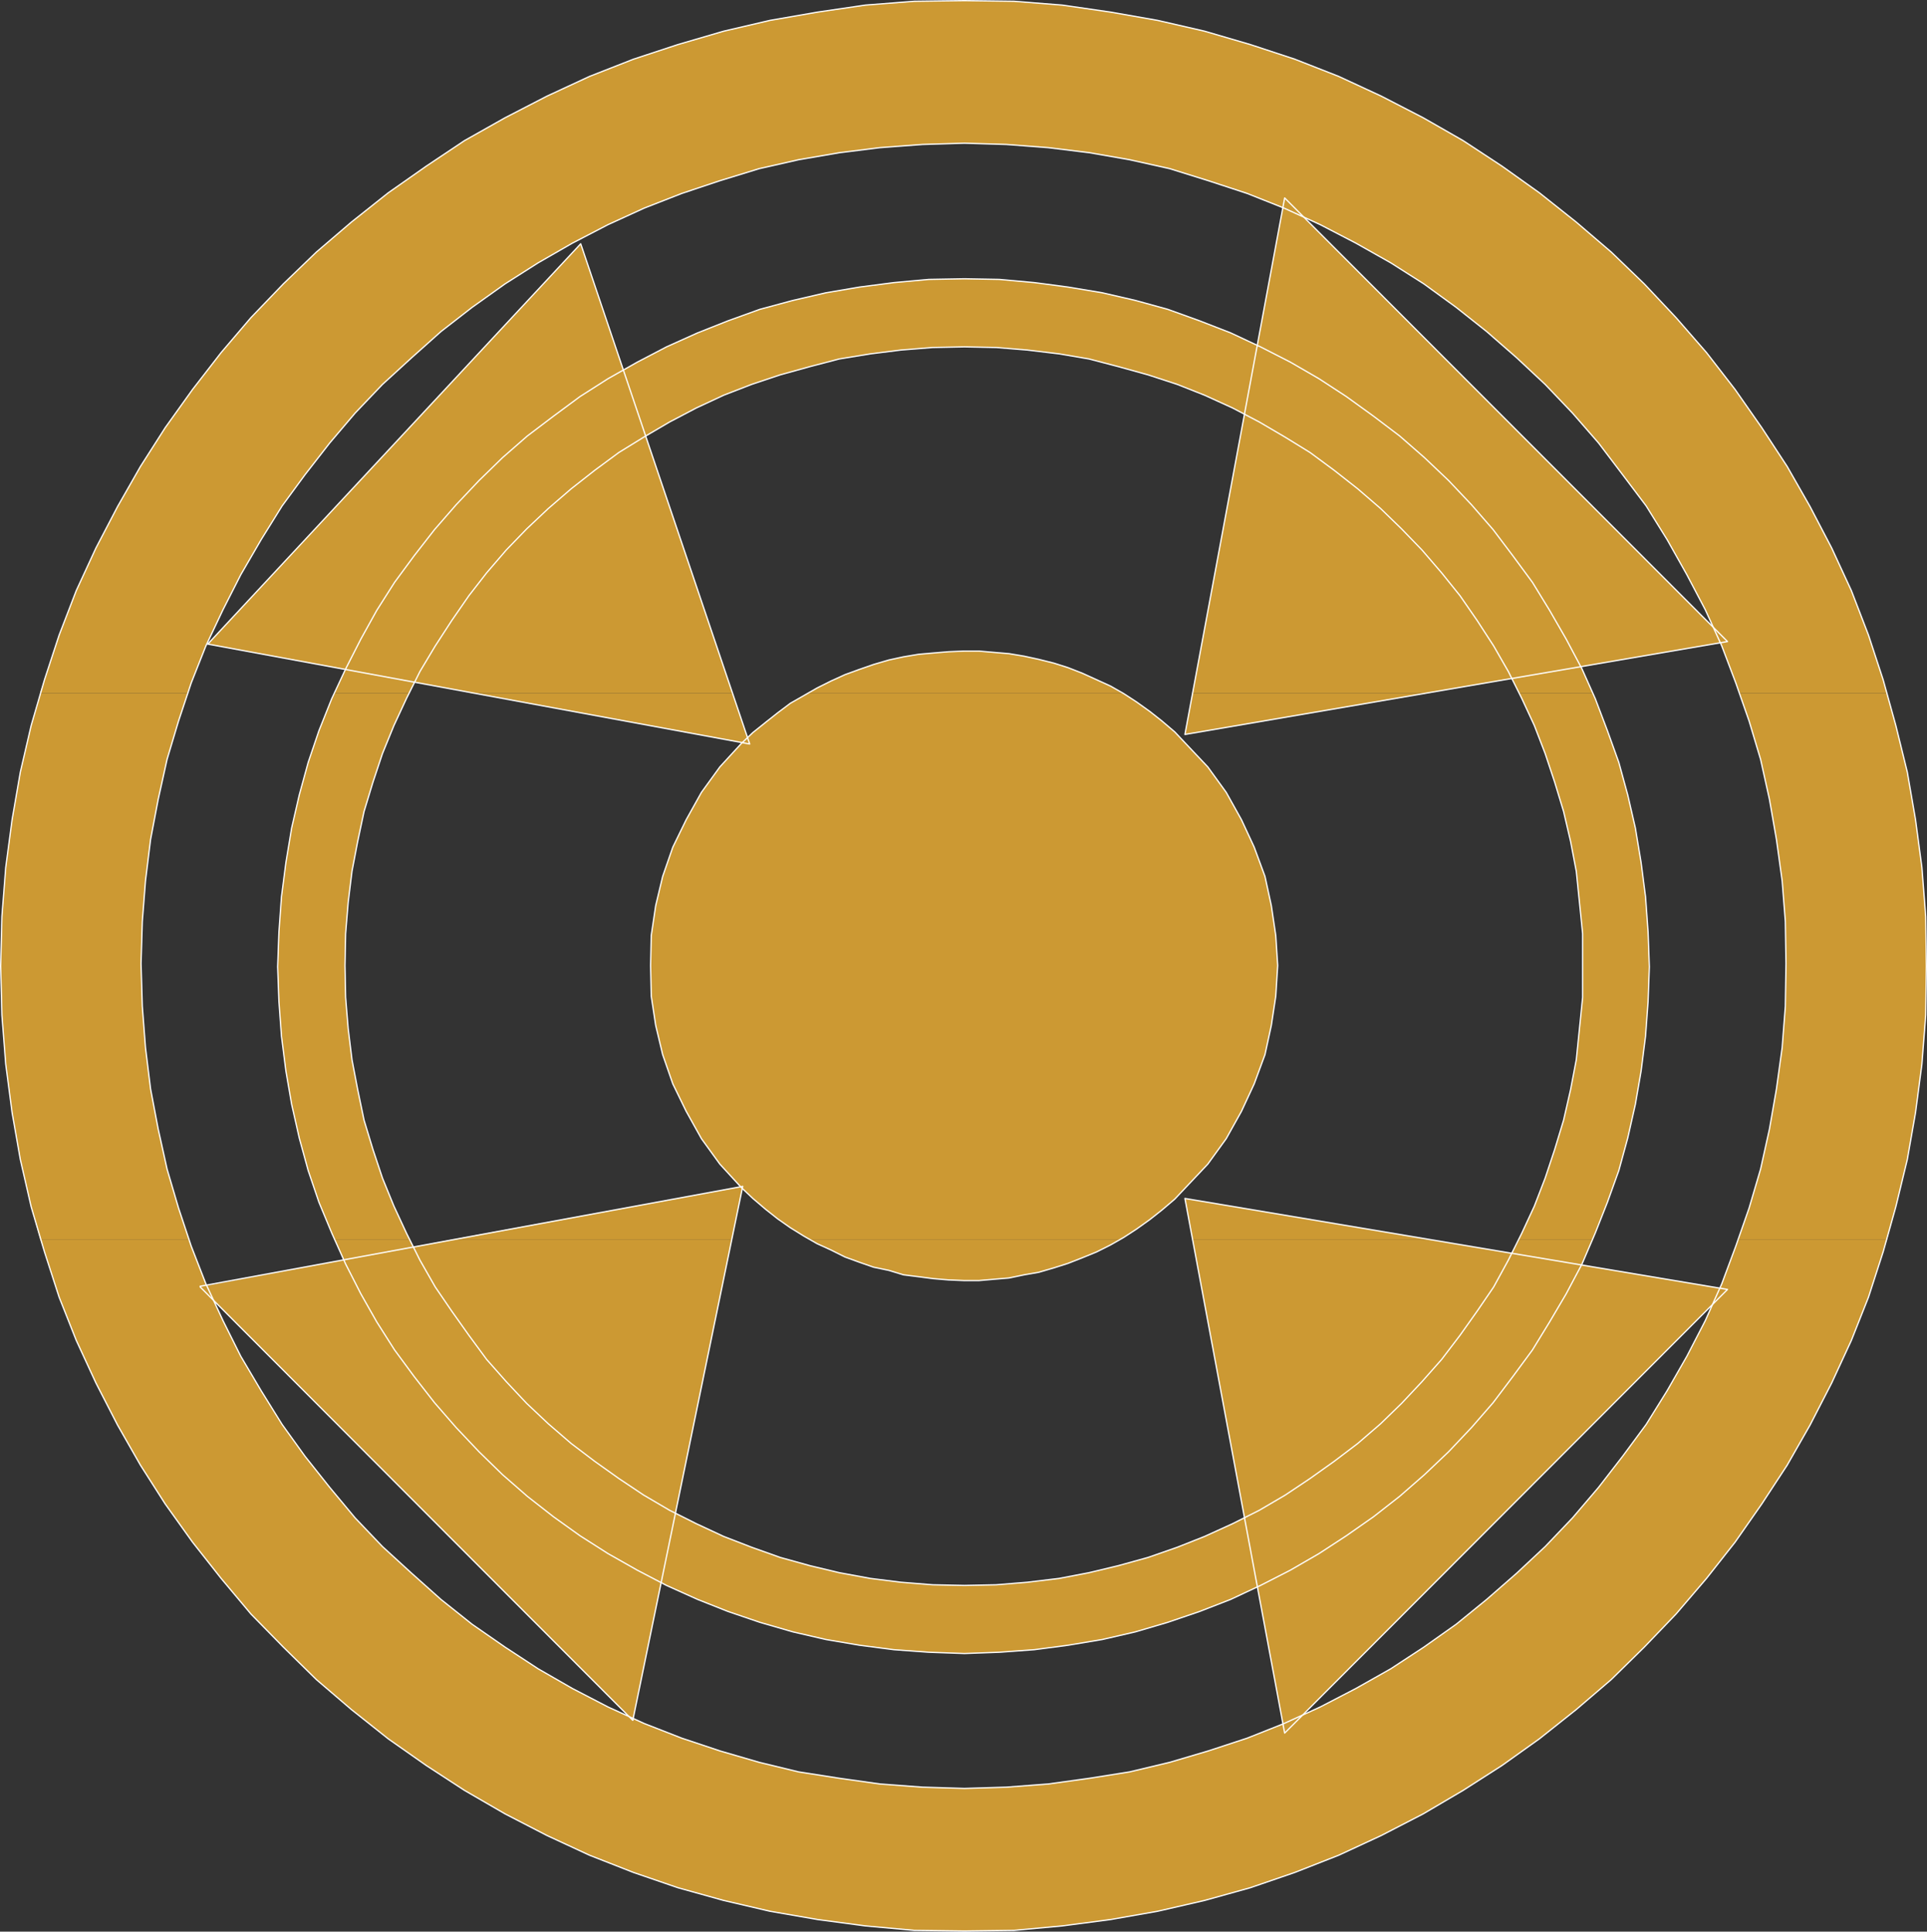 <?xml version="1.0" encoding="UTF-8" standalone="no"?>
<svg
   version="1.0"
   width="129.553mm"
   height="129.892mm"
   id="svg28"
   sodipodi:docname="Cross 012.wmf"
   xmlns:inkscape="http://www.inkscape.org/namespaces/inkscape"
   xmlns:sodipodi="http://sodipodi.sourceforge.net/DTD/sodipodi-0.dtd"
   xmlns="http://www.w3.org/2000/svg"
   xmlns:svg="http://www.w3.org/2000/svg">
  <rect width="100%" height="100%" fill="#333333" stroke="none"/>
  <sodipodi:namedview
     id="namedview28"
     pagecolor="#ffffff"
     bordercolor="#000000"
     borderopacity="0.25"
     inkscape:showpageshadow="2"
     inkscape:pageopacity="0.0"
     inkscape:pagecheckerboard="0"
     inkscape:deskcolor="#d1d1d1"
     inkscape:document-units="mm" />
  <defs
     id="defs1">
    <pattern
       id="WMFhbasepattern"
       patternUnits="userSpaceOnUse"
       width="6"
       height="6"
       x="0"
       y="0" />
  </defs>
  <path
     style="fill:#cc9933;fill-opacity:1;fill-rule:evenodd;stroke:none"
     d="m 10.171,175.991 1.13,-3.235 3.713,-11.323 4.359,-11.323 5.005,-10.838 5.489,-10.514 5.812,-10.191 6.296,-9.867 6.942,-9.705 7.265,-9.382 7.588,-8.897 8.233,-8.573 8.395,-8.088 8.879,-7.603 9.364,-7.441 9.686,-6.794 9.686,-6.47 10.332,-5.823 10.655,-5.5 10.816,-5.014 11.139,-4.367 11.301,-3.72 11.624,-3.397 11.785,-2.75 12.108,-2.103 12.108,-1.779 12.431,-0.971 12.754,-0.162 12.592,0.162 12.269,0.971 12.269,1.779 11.947,2.103 11.947,2.75 11.624,3.397 11.301,3.72 11.139,4.367 10.816,5.014 10.655,5.5 10.171,5.823 9.848,6.47 9.525,6.794 9.364,7.441 8.879,7.603 8.395,8.088 8.072,8.573 7.749,8.897 7.265,9.382 6.78,9.705 6.458,9.867 5.812,10.191 5.489,10.514 5.005,10.838 4.359,11.323 3.713,11.323 0.969,3.397 h -37.454 l -0.969,-2.588 -3.552,-9.382 -4.197,-9.22 -4.682,-8.897 -5.005,-8.897 -5.328,-8.573 -5.973,-7.926 -6.135,-8.088 -6.619,-7.603 -6.942,-7.279 -7.265,-6.794 -7.588,-6.632 -7.749,-6.147 -8.233,-5.985 -8.395,-5.338 -8.879,-5.014 -9.041,-4.691 -9.202,-4.206 -9.364,-3.72 -9.848,-3.235 -9.848,-3.073 -10.171,-2.265 -10.171,-1.779 -10.494,-1.294 -10.655,-0.809 -10.655,-0.324 -10.655,0.324 -10.816,0.809 -10.332,1.294 -10.332,1.779 -10.009,2.265 -10.009,3.073 -9.686,3.235 -9.525,3.72 -9.202,4.206 -9.041,4.691 -8.718,5.014 -8.395,5.338 -8.395,5.985 -7.911,6.147 -7.426,6.632 -7.426,6.794 -6.942,7.279 -6.458,7.603 -6.296,8.088 -5.812,7.926 -5.328,8.573 -5.166,8.897 -4.52,8.897 -4.359,9.22 -3.713,9.382 -0.807,2.588 H 10.332 v 0 z"
     id="path1" />
  <path
     style="fill:#cc9933;fill-opacity:1;fill-rule:evenodd;stroke:none"
     d="m 85.079,175.991 2.744,-5.985 3.875,-7.603 4.036,-7.279 4.52,-7.117 5.005,-6.794 5.166,-6.632 5.489,-6.309 5.812,-6.147 5.973,-5.823 6.296,-5.5 6.619,-5.014 6.78,-5.014 7.103,-4.529 7.426,-4.206 7.426,-3.882 7.911,-3.559 7.749,-3.073 8.072,-2.912 8.395,-2.265 8.395,-1.941 8.556,-1.456 8.718,-1.132 8.879,-0.809 9.041,-0.162 8.879,0.162 8.879,0.809 8.556,1.132 8.718,1.456 8.395,1.941 8.233,2.265 8.072,2.912 7.911,3.073 7.588,3.559 7.588,3.882 7.265,4.206 6.942,4.529 6.942,5.014 6.619,5.014 6.296,5.5 6.135,5.823 5.812,6.147 5.489,6.309 5.005,6.632 5.005,6.794 4.359,7.117 4.197,7.279 4.036,7.603 2.744,6.147 h -18.727 l -2.744,-5.5 -3.713,-6.47 -4.197,-6.47 -4.359,-6.309 -4.682,-5.823 -5.005,-5.823 -5.166,-5.338 -5.328,-5.176 -5.812,-5.014 -5.973,-4.691 -6.135,-4.529 -6.296,-3.882 -6.619,-3.882 -6.78,-3.559 -7.103,-3.235 -6.942,-2.75 -7.426,-2.426 -7.588,-2.103 -7.426,-1.941 -7.588,-1.294 -8.072,-0.971 -7.911,-0.647 -8.072,-0.162 -8.072,0.162 -8.072,0.647 -7.749,0.971 -7.911,1.294 -7.426,1.941 -7.588,2.103 -7.265,2.426 -7.103,2.75 -6.942,3.235 -6.78,3.559 -6.619,3.882 -6.296,3.882 -6.135,4.529 -5.973,4.691 -5.812,5.014 -5.489,5.176 -5.166,5.338 -5.005,5.823 -4.52,5.823 -4.359,6.309 -4.197,6.47 -3.875,6.47 -2.744,5.5 H 85.079 v 0 z"
     id="path2" />
  <path
     style="fill:#cc9933;fill-opacity:1;fill-rule:evenodd;stroke:none"
     d="M 119.789,175.991 52.791,163.697 147.556,61.952 186.141,176.152 h -66.352 v 0 z"
     id="path3" />
  <path
     style="fill:#cc9933;fill-opacity:1;fill-rule:evenodd;stroke:none"
     d="m 205.352,175.991 2.26,-1.132 3.552,-1.779 3.552,-1.618 3.552,-1.294 3.713,-1.294 3.875,-1.132 3.713,-0.809 3.875,-0.647 3.713,-0.324 3.875,-0.324 3.875,-0.162 h 3.875 l 3.713,0.324 3.875,0.324 3.875,0.647 3.713,0.809 3.875,0.971 3.552,1.132 3.713,1.456 3.552,1.618 3.552,1.618 2.906,1.779 h -79.751 v 0 z"
     id="path4" />
  <path
     style="fill:#cc9933;fill-opacity:1;fill-rule:evenodd;stroke:none"
     d="M 303.023,175.991 326.432,50.306 438.956,163.05 362.756,176.152 h -59.733 v 0 z"
     id="path5" />
  <path
     style="fill:#cc9933;fill-opacity:1;fill-rule:evenodd;stroke:none"
     d="M 10.171,314.939 7.911,306.69 5.166,294.72 3.067,282.75 1.453,270.456 0.484,258.001 0.161,245.546 l 0.323,-12.617 0.969,-12.455 1.614,-12.132 2.099,-12.132 2.744,-11.808 2.422,-8.25 h 37.454 l -2.422,7.117 -2.906,9.705 -2.26,10.191 -1.937,10.191 -1.292,10.514 -0.807,10.352 -0.323,10.676 0.323,10.838 0.807,10.514 1.292,10.514 1.937,10.191 2.26,10.191 2.906,9.867 2.744,8.088 H 10.332 v 0 z"
     id="path6" />
  <path
     style="fill:#cc9933;fill-opacity:1;fill-rule:evenodd;stroke:none"
     d="m 84.918,314.939 -0.646,-1.618 -3.229,-7.764 -2.744,-8.088 -2.26,-8.25 -1.937,-8.573 -1.453,-8.411 -1.13,-8.897 -0.646,-8.735 -0.323,-8.897 0.323,-8.897 0.646,-8.897 1.13,-8.735 1.453,-8.735 1.937,-8.411 2.26,-8.25 2.744,-8.088 3.229,-8.088 0.807,-1.456 h 18.889 l -0.646,1.294 -3.229,6.956 -2.906,7.117 -2.422,7.279 -2.26,7.441 -1.614,7.603 -1.453,7.603 -0.969,7.926 -0.646,7.926 -0.161,8.088 0.161,8.088 0.646,7.926 0.969,7.926 1.453,7.603 1.614,7.764 2.26,7.441 2.422,7.279 2.906,7.117 3.229,6.956 0.807,1.618 H 84.918 v 0 z"
     id="path7" />
  <path
     style="fill:#cc9933;fill-opacity:1;fill-rule:evenodd;stroke:none"
     d="m 115.268,314.939 73.455,-13.426 -2.744,13.588 h -70.711 v 0 z"
     id="path8" />
  <path
     style="fill:#cc9933;fill-opacity:1;fill-rule:evenodd;stroke:none"
     d="m 205.675,314.939 -1.453,-0.809 -3.39,-2.103 -3.229,-2.265 -3.067,-2.426 -3.229,-2.75 -2.906,-2.75 -5.489,-5.985 -4.682,-6.47 -3.875,-6.956 -3.39,-6.956 -2.583,-7.441 -1.776,-7.441 -1.13,-7.441 -0.161,-7.764 0.161,-7.603 1.13,-7.603 1.776,-7.441 2.583,-7.441 3.39,-6.956 3.875,-6.956 4.682,-6.47 5.489,-5.985 2.906,-2.75 3.229,-2.588 3.067,-2.426 3.229,-2.426 3.39,-1.941 1.13,-0.647 h 79.751 l 0.484,0.162 3.229,2.103 3.39,2.426 3.067,2.426 3.229,2.75 2.744,2.912 5.65,5.985 4.682,6.47 3.875,6.956 3.229,6.956 2.744,7.441 1.614,7.441 1.13,7.603 0.484,7.603 -0.484,7.764 -1.13,7.441 -1.614,7.441 -2.744,7.441 -3.229,6.956 -3.875,6.956 -4.682,6.47 -5.65,5.985 -2.744,2.912 -3.229,2.75 -3.067,2.426 -3.39,2.426 -3.229,2.103 -0.969,0.647 h -78.944 v 0 z"
     id="path9" />
  <path
     style="fill:#cc9933;fill-opacity:1;fill-rule:evenodd;stroke:none"
     d="m 303.023,314.939 -1.937,-10.352 62.316,10.514 h -60.379 v 0 z"
     id="path10" />
  <path
     style="fill:#cc9933;fill-opacity:1;fill-rule:evenodd;stroke:none"
     d="m 385.842,314.939 0.807,-1.456 3.229,-6.956 2.744,-7.117 2.422,-7.279 2.26,-7.441 1.776,-7.764 1.453,-7.603 0.807,-7.926 0.807,-7.926 v -8.088 -8.088 l -0.807,-7.926 -0.807,-7.926 -1.453,-7.603 -1.776,-7.603 -2.26,-7.441 -2.422,-7.279 -2.744,-7.117 -3.229,-6.956 -0.646,-1.294 h 18.727 l 0.646,1.456 3.067,8.088 2.906,8.088 2.26,8.25 1.937,8.411 1.453,8.735 1.13,8.735 0.646,8.897 0.323,8.897 -0.323,8.897 -0.646,8.735 -1.13,8.897 -1.453,8.411 -1.937,8.573 -2.26,8.25 -2.906,8.088 -3.067,7.764 -0.646,1.779 h -18.727 v 0 z"
     id="path11" />
  <path
     style="fill:#cc9933;fill-opacity:1;fill-rule:evenodd;stroke:none"
     d="m 441.7,314.939 2.744,-7.926 2.906,-9.867 2.26,-10.191 1.776,-10.191 1.453,-10.514 0.807,-10.514 0.161,-10.838 -0.161,-10.676 -0.807,-10.352 -1.453,-10.514 -1.776,-10.191 -2.26,-10.191 -2.906,-9.705 -2.422,-7.117 h 37.454 l 2.26,8.25 2.906,11.808 2.099,12.132 1.614,12.132 0.969,12.455 0.161,12.617 -0.161,12.455 -0.969,12.455 -1.614,12.293 -2.099,11.97 -2.906,11.97 -2.26,8.411 h -37.777 v 0 z"
     id="path12" />
  <path
     style="fill:#cc9933;fill-opacity:1;fill-rule:evenodd;stroke:none"
     d="m 119.789,175.991 70.711,13.102 -4.359,-12.941 h -66.352 v 0 z"
     id="path13" />
  <path
     style="fill:#cc9933;fill-opacity:1;fill-rule:evenodd;stroke:none"
     d="m 303.023,175.991 -1.937,10.676 61.67,-10.514 h -59.733 v 0 z"
     id="path14" />
  <path
     style="fill:#cc9933;fill-opacity:1;fill-rule:evenodd;stroke:none"
     d="m 10.171,314.939 1.13,3.235 3.713,11.485 4.359,10.999 5.005,10.838 5.489,10.676 5.812,10.191 6.296,9.867 6.942,9.705 7.265,9.22 7.588,9.058 8.233,8.411 8.395,8.25 8.879,7.603 9.364,7.441 9.686,6.794 9.686,6.309 10.332,5.985 10.655,5.5 10.816,5.014 11.139,4.367 11.301,3.882 11.624,3.235 11.785,2.75 12.108,2.103 12.108,1.618 12.431,1.132 12.754,0.162 12.592,-0.162 12.269,-1.132 12.269,-1.618 11.947,-2.103 11.947,-2.75 11.624,-3.235 11.301,-3.882 11.139,-4.367 10.816,-5.014 10.655,-5.5 10.171,-5.985 9.848,-6.309 9.525,-6.794 9.364,-7.441 8.879,-7.603 8.395,-8.25 8.072,-8.411 7.749,-9.058 7.265,-9.22 6.78,-9.705 6.458,-9.867 5.812,-10.191 5.489,-10.676 5.005,-10.838 4.359,-10.999 3.713,-11.485 0.969,-3.073 h -37.777 l -0.646,1.618 -3.552,9.544 -4.197,9.382 -4.682,9.058 -5.005,8.735 -5.328,8.573 -5.973,8.088 -6.135,7.926 -6.619,7.764 -6.942,7.279 -7.265,6.794 -7.588,6.632 -7.749,6.309 -8.233,5.823 -8.395,5.5 -8.879,5.014 -9.041,4.691 -9.202,4.206 -9.364,3.72 -9.848,3.235 -9.848,2.912 -10.171,2.426 -10.171,1.618 -10.494,1.456 -10.655,0.809 -10.655,0.324 -10.655,-0.324 -10.816,-0.809 -10.332,-1.456 -10.332,-1.618 -10.009,-2.426 -10.009,-2.912 -9.686,-3.235 -9.525,-3.72 -9.202,-4.206 -9.041,-4.691 -8.718,-5.014 -8.395,-5.5 -8.395,-5.823 -7.911,-6.309 -7.426,-6.632 -7.426,-6.794 -6.942,-7.279 -6.458,-7.764 -6.296,-7.926 -5.812,-8.088 -5.328,-8.573 -5.166,-8.735 -4.52,-9.058 -4.359,-9.382 -3.713,-9.544 -0.484,-1.618 H 10.332 v 0 z"
     id="path15" />
  <path
     style="fill:#cc9933;fill-opacity:1;fill-rule:evenodd;stroke:none"
     d="m 84.918,314.939 2.906,6.309 3.875,7.603 4.036,7.117 4.52,7.117 5.005,6.794 5.166,6.632 5.489,6.309 5.812,6.147 5.973,5.823 6.296,5.5 6.619,5.176 6.78,4.853 7.103,4.529 7.426,4.206 7.426,3.882 7.911,3.559 7.749,3.073 8.072,2.75 8.395,2.426 8.395,1.941 8.556,1.456 8.718,1.132 8.879,0.647 9.041,0.324 8.879,-0.324 8.879,-0.647 8.556,-1.132 8.718,-1.456 8.395,-1.941 8.233,-2.426 8.072,-2.75 7.911,-3.073 7.588,-3.559 7.588,-3.882 7.265,-4.206 6.942,-4.529 6.942,-4.853 6.619,-5.176 6.296,-5.5 6.135,-5.823 5.812,-6.147 5.489,-6.309 5.005,-6.632 5.005,-6.794 4.359,-7.117 4.197,-7.117 4.036,-7.603 2.744,-6.147 h -18.727 l -2.744,5.176 -3.713,6.794 -4.197,6.147 -4.359,6.147 -4.682,6.147 -5.005,5.661 -5.166,5.5 -5.328,5.176 -5.812,5.014 -5.973,4.529 -6.135,4.367 -6.296,4.206 -6.619,3.882 -6.78,3.397 -7.103,3.235 -6.942,2.75 -7.426,2.588 -7.588,2.103 -7.426,1.779 -7.588,1.456 -8.072,0.971 -7.911,0.647 -8.072,0.162 -8.072,-0.162 -8.072,-0.647 -7.749,-0.971 -7.911,-1.456 -7.426,-1.779 -7.588,-2.103 -7.265,-2.588 -7.103,-2.75 -6.942,-3.235 -6.78,-3.397 -6.619,-3.882 -6.296,-4.206 -6.135,-4.367 -5.973,-4.529 -5.812,-5.014 -5.489,-5.176 -5.166,-5.5 -5.005,-5.661 -4.52,-6.147 -4.359,-6.147 -4.197,-6.147 -3.875,-6.794 -2.583,-5.176 H 84.918 v 0 z"
     id="path16" />
  <path
     style="fill:#cc9933;fill-opacity:1;fill-rule:evenodd;stroke:none"
     d="M 115.268,314.939 50.854,327.071 160.794,437.227 185.979,315.101 h -70.711 v 0 z"
     id="path17" />
  <path
     style="fill:#cc9933;fill-opacity:1;fill-rule:evenodd;stroke:none"
     d="m 205.675,314.939 1.937,1.132 3.552,1.618 3.552,1.779 3.552,1.294 3.713,1.294 3.875,0.809 3.713,1.132 3.875,0.485 3.713,0.485 3.875,0.324 3.875,0.162 h 3.875 l 3.713,-0.324 3.875,-0.324 3.875,-0.809 3.713,-0.647 3.875,-1.132 3.552,-1.132 3.713,-1.456 3.552,-1.456 3.552,-1.779 2.422,-1.294 h -78.944 v 0 z"
     id="path18" />
  <path
     style="fill:#cc9933;fill-opacity:1;fill-rule:evenodd;stroke:none"
     d="m 303.023,314.939 23.409,125.523 112.524,-112.744 -75.554,-12.617 h -60.379 v 0 z"
     id="path19" />
  <path
     style="fill:none;stroke:#ffffff;stroke-width:0.323px;stroke-linecap:round;stroke-linejoin:round;stroke-miterlimit:4;stroke-dasharray:none;stroke-opacity:1"
     d="M 326.432,440.462 301.086,304.587 438.956,327.718 326.432,440.462"
     id="path20" />
  <path
     style="fill:none;stroke:#ffffff;stroke-width:0.323px;stroke-linecap:round;stroke-linejoin:round;stroke-miterlimit:4;stroke-dasharray:none;stroke-opacity:1"
     d="M 438.956,163.05 301.086,186.667 326.432,50.306 438.956,163.05"
     id="path21" />
  <path
     style="fill:none;stroke:#ffffff;stroke-width:0.323px;stroke-linecap:round;stroke-linejoin:round;stroke-miterlimit:4;stroke-dasharray:none;stroke-opacity:1"
     d="M 147.556,61.952 190.499,189.093 52.791,163.697 147.556,61.952"
     id="path22" />
  <path
     style="fill:none;stroke:#ffffff;stroke-width:0.323px;stroke-linecap:round;stroke-linejoin:round;stroke-miterlimit:4;stroke-dasharray:none;stroke-opacity:1"
     d="M 50.854,326.909 188.724,301.514 160.794,437.227 50.854,327.071"
     id="path23" />
  <path
     style="fill:none;stroke:#ffffff;stroke-width:0.323px;stroke-linecap:round;stroke-linejoin:round;stroke-miterlimit:4;stroke-dasharray:none;stroke-opacity:1"
     d="m 188.401,188.931 -5.489,5.985 -4.682,6.47 -3.875,6.956 -3.39,6.956 -2.583,7.441 -1.776,7.441 -1.13,7.603 -0.161,7.603 0.161,7.764 1.13,7.441 1.776,7.441 2.583,7.441 3.39,6.956 3.875,6.956 4.682,6.47 5.489,5.985 2.906,2.75 3.229,2.75 3.067,2.426 3.229,2.265 3.39,2.103 3.39,1.941 3.552,1.618 3.552,1.779 3.552,1.294 3.713,1.294 3.875,0.809 3.713,1.132 3.875,0.485 3.713,0.485 3.875,0.324 3.875,0.162 h 3.875 l 3.713,-0.324 3.875,-0.324 3.875,-0.809 3.713,-0.647 3.875,-1.132 3.552,-1.132 3.713,-1.456 3.552,-1.456 3.552,-1.779 3.39,-1.941 3.229,-2.103 3.39,-2.426 3.067,-2.426 3.229,-2.75 2.744,-2.912 5.65,-5.985 4.682,-6.47 3.875,-6.956 3.229,-6.956 2.744,-7.441 1.614,-7.441 1.13,-7.441 0.484,-7.764 -0.484,-7.603 -1.13,-7.603 -1.614,-7.441 -2.744,-7.441 -3.229,-6.956 -3.875,-6.956 -4.682,-6.47 -5.65,-5.985 -2.744,-2.912 -3.229,-2.75 -3.067,-2.426 -3.39,-2.426 -3.229,-2.103 -3.39,-1.941 -3.552,-1.618 -3.552,-1.618 -3.713,-1.456 -3.552,-1.132 -3.875,-0.971 -3.713,-0.809 -3.875,-0.647 -3.875,-0.324 -3.713,-0.324 h -3.875 l -3.875,0.162 -3.875,0.324 -3.713,0.324 -3.875,0.647 -3.713,0.809 -3.875,1.132 -3.713,1.294 -3.552,1.294 -3.552,1.618 -3.552,1.779 -3.39,1.941 -3.39,1.941 -3.229,2.426 -3.067,2.426 -3.229,2.588 -2.906,2.75"
     id="path24" />
  <path
     style="fill:none;stroke:#ffffff;stroke-width:0.323px;stroke-linecap:round;stroke-linejoin:round;stroke-miterlimit:4;stroke-dasharray:none;stroke-opacity:1"
     d="m 245.066,70.849 -9.041,0.162 -8.879,0.809 -8.718,1.132 -8.556,1.456 -8.395,1.941 -8.395,2.265 -8.072,2.912 -7.749,3.073 -7.911,3.559 -7.426,3.882 -7.426,4.206 -7.103,4.529 -6.78,5.014 -6.619,5.014 -6.296,5.5 -5.973,5.823 -5.812,6.147 -5.489,6.309 -5.166,6.632 -5.005,6.794 -4.52,7.117 -4.036,7.279 -3.875,7.603 -3.552,7.603 -3.229,8.088 -2.744,8.088 -2.26,8.25 -1.937,8.411 -1.453,8.735 -1.13,8.735 -0.646,8.897 -0.323,8.897 0.323,8.897 0.646,8.735 1.13,8.897 1.453,8.411 1.937,8.573 2.26,8.25 2.744,8.088 3.229,7.764 3.552,7.926 3.875,7.603 4.036,7.117 4.52,7.117 5.005,6.794 5.166,6.632 5.489,6.309 5.812,6.147 5.973,5.823 6.296,5.5 6.619,5.176 6.78,4.853 7.103,4.529 7.426,4.206 7.426,3.882 7.911,3.559 7.749,3.073 8.072,2.75 8.395,2.426 8.395,1.941 8.556,1.456 8.718,1.132 8.879,0.647 9.041,0.324 8.879,-0.324 8.879,-0.647 8.556,-1.132 8.718,-1.456 8.395,-1.941 8.233,-2.426 8.072,-2.75 7.911,-3.073 7.588,-3.559 7.588,-3.882 7.265,-4.206 6.942,-4.529 6.942,-4.853 6.619,-5.176 6.296,-5.5 6.135,-5.823 5.812,-6.147 5.489,-6.309 5.005,-6.632 5.005,-6.794 4.359,-7.117 4.197,-7.117 4.036,-7.603 3.39,-7.926 3.067,-7.764 2.906,-8.088 2.26,-8.25 1.937,-8.573 1.453,-8.411 1.13,-8.897 0.646,-8.735 0.323,-8.897 -0.323,-8.897 -0.646,-8.897 -1.13,-8.735 -1.453,-8.735 -1.937,-8.411 -2.26,-8.25 -2.906,-8.088 -3.067,-8.088 -3.39,-7.603 -4.036,-7.603 -4.197,-7.279 -4.359,-7.117 -5.005,-6.794 -5.005,-6.632 -5.489,-6.309 -5.812,-6.147 -6.135,-5.823 -6.296,-5.5 -6.619,-5.014 -6.942,-5.014 -6.942,-4.529 -7.265,-4.206 -7.588,-3.882 -7.588,-3.559 -7.911,-3.073 -8.072,-2.912 -8.233,-2.265 -8.395,-1.941 -8.718,-1.456 -8.556,-1.132 -8.879,-0.809 -8.879,-0.162"
     id="path25" />
  <path
     style="fill:none;stroke:#ffffff;stroke-width:0.323px;stroke-linecap:round;stroke-linejoin:round;stroke-miterlimit:4;stroke-dasharray:none;stroke-opacity:1"
     d="m 245.066,88.157 -8.072,0.162 -8.072,0.647 -7.749,0.971 -7.911,1.294 -7.426,1.941 -7.588,2.103 -7.265,2.426 -7.103,2.75 -6.942,3.235 -6.78,3.559 -6.619,3.882 -6.296,3.882 -6.135,4.529 -5.973,4.691 -5.812,5.014 -5.489,5.176 -5.166,5.338 -5.005,5.823 -4.52,5.823 -4.359,6.309 -4.197,6.47 -3.875,6.47 -3.39,6.794 -3.229,6.956 -2.906,7.117 -2.422,7.279 -2.26,7.441 -1.614,7.603 -1.453,7.603 -0.969,7.926 -0.646,7.926 -0.161,8.088 0.161,8.088 0.646,7.926 0.969,7.926 1.453,7.603 1.614,7.764 2.26,7.441 2.422,7.279 2.906,7.117 3.229,6.956 3.39,6.794 3.875,6.794 4.197,6.147 4.359,6.147 4.52,6.147 5.005,5.661 5.166,5.5 5.489,5.176 5.812,5.014 5.973,4.529 6.135,4.367 6.296,4.206 6.619,3.882 6.78,3.397 6.942,3.235 7.103,2.75 7.265,2.588 7.588,2.103 7.426,1.779 7.911,1.456 7.749,0.971 8.072,0.647 8.072,0.162 8.072,-0.162 7.911,-0.647 8.072,-0.971 7.588,-1.456 7.426,-1.779 7.588,-2.103 7.426,-2.588 6.942,-2.75 7.103,-3.235 6.78,-3.397 6.619,-3.882 6.296,-4.206 6.135,-4.367 5.973,-4.529 5.812,-5.014 5.328,-5.176 5.166,-5.5 5.005,-5.661 4.682,-6.147 4.359,-6.147 4.197,-6.147 3.713,-6.794 3.39,-6.794 3.229,-6.956 2.744,-7.117 2.422,-7.279 2.26,-7.441 1.776,-7.764 1.453,-7.603 0.807,-7.926 0.807,-7.926 v -8.088 -8.088 l -0.807,-7.926 -0.807,-7.926 -1.453,-7.603 -1.776,-7.603 -2.26,-7.441 -2.422,-7.279 -2.744,-7.117 -3.229,-6.956 -3.39,-6.794 -3.713,-6.47 -4.197,-6.47 -4.359,-6.309 -4.682,-5.823 -5.005,-5.823 -5.166,-5.338 -5.328,-5.176 -5.812,-5.014 -5.973,-4.691 -6.135,-4.529 -6.296,-3.882 -6.619,-3.882 -6.78,-3.559 -7.103,-3.235 -6.942,-2.75 -7.426,-2.426 -7.588,-2.103 -7.426,-1.941 -7.588,-1.294 -8.072,-0.971 -7.911,-0.647 -8.072,-0.162"
     id="path26" />
  <path
     style="fill:none;stroke:#ffffff;stroke-width:0.323px;stroke-linecap:round;stroke-linejoin:round;stroke-miterlimit:4;stroke-dasharray:none;stroke-opacity:1"
     d="m 245.066,36.395 -10.655,0.324 -10.816,0.809 -10.332,1.294 -10.332,1.779 -10.009,2.265 -10.009,3.073 -9.686,3.235 -9.525,3.72 -9.202,4.206 -9.041,4.691 -8.718,5.014 -8.395,5.338 -8.395,5.985 -7.911,6.147 -7.426,6.632 -7.426,6.794 -6.942,7.279 -6.458,7.603 -6.296,8.088 -5.812,7.926 -5.328,8.573 -5.166,8.897 -4.52,8.897 -4.359,9.22 -3.713,9.382 -3.229,9.705 -2.906,9.705 -2.26,10.191 -1.937,10.191 -1.292,10.514 -0.807,10.352 -0.323,10.676 0.323,10.838 0.807,10.514 1.292,10.514 1.937,10.191 2.26,10.191 2.906,9.867 3.229,9.705 3.713,9.544 4.359,9.382 4.52,9.058 5.166,8.735 5.328,8.573 5.812,8.088 6.296,7.926 6.458,7.764 6.942,7.279 7.426,6.794 7.426,6.632 7.911,6.309 8.395,5.823 8.395,5.5 8.718,5.014 9.041,4.691 9.202,4.206 9.525,3.72 9.686,3.235 10.009,2.912 10.009,2.426 10.332,1.618 10.332,1.456 10.816,0.809 10.655,0.324 10.655,-0.324 10.655,-0.809 10.494,-1.456 10.171,-1.618 10.171,-2.426 9.848,-2.912 9.848,-3.235 9.364,-3.72 9.202,-4.206 9.041,-4.691 8.879,-5.014 8.395,-5.5 8.233,-5.823 7.749,-6.309 7.588,-6.632 7.265,-6.794 6.942,-7.279 6.619,-7.764 6.135,-7.926 5.973,-8.088 5.328,-8.573 5.005,-8.735 4.682,-9.058 4.197,-9.382 3.552,-9.544 3.39,-9.705 2.906,-9.867 2.26,-10.191 1.776,-10.191 1.453,-10.514 0.807,-10.514 0.161,-10.838 -0.161,-10.676 -0.807,-10.352 -1.453,-10.514 -1.776,-10.191 -2.26,-10.191 -2.906,-9.705 -3.39,-9.705 -3.552,-9.382 -4.197,-9.22 -4.682,-8.897 -5.005,-8.897 -5.328,-8.573 -5.973,-7.926 -6.135,-8.088 -6.619,-7.603 -6.942,-7.279 -7.265,-6.794 -7.588,-6.632 -7.749,-6.147 -8.233,-5.985 -8.395,-5.338 -8.879,-5.014 -9.041,-4.691 -9.202,-4.206 -9.364,-3.72 -9.848,-3.235 -9.848,-3.073 -10.171,-2.265 -10.171,-1.779 -10.494,-1.294 -10.655,-0.809 -10.655,-0.324"
     id="path27" />
  <path
     style="fill:none;stroke:#ffffff;stroke-width:0.323px;stroke-linecap:round;stroke-linejoin:round;stroke-miterlimit:4;stroke-dasharray:none;stroke-opacity:1"
     d="m 245.066,0.161 -12.754,0.162 -12.431,0.971 -12.108,1.779 -12.108,2.103 -11.785,2.75 -11.624,3.397 -11.301,3.72 -11.139,4.367 -10.816,5.014 -10.655,5.5 -10.332,5.823 -9.686,6.47 -9.686,6.794 -9.364,7.441 -8.879,7.603 -8.395,8.088 -8.233,8.573 -7.588,8.897 -7.265,9.382 -6.942,9.705 -6.296,9.867 -5.812,10.191 -5.489,10.514 -5.005,10.838 -4.359,11.323 -3.713,11.323 -3.39,11.646 -2.744,11.808 -2.099,12.132 -1.614,12.132 -0.969,12.455 -0.323,12.617 0.323,12.455 0.969,12.455 1.614,12.293 2.099,11.97 2.744,11.97 3.39,11.485 3.713,11.485 4.359,10.999 5.005,10.838 5.489,10.676 5.812,10.191 6.296,9.867 6.942,9.705 7.265,9.22 7.588,9.058 8.233,8.411 8.395,8.25 8.879,7.603 9.364,7.441 9.686,6.794 9.686,6.309 10.332,5.985 10.655,5.5 10.816,5.014 11.139,4.367 11.301,3.882 11.624,3.235 11.785,2.75 12.108,2.103 12.108,1.618 12.431,1.132 12.754,0.162 12.592,-0.162 12.269,-1.132 12.269,-1.618 11.947,-2.103 11.947,-2.75 11.624,-3.235 11.301,-3.882 11.139,-4.367 10.816,-5.014 10.655,-5.5 10.171,-5.985 9.848,-6.309 9.525,-6.794 9.364,-7.441 8.879,-7.603 8.395,-8.25 8.072,-8.411 7.749,-9.058 7.265,-9.22 6.78,-9.705 6.458,-9.867 5.812,-10.191 5.489,-10.676 5.005,-10.838 4.359,-10.999 3.713,-11.485 3.229,-11.485 2.906,-11.97 2.099,-11.97 1.614,-12.293 0.969,-12.455 0.161,-12.455 -0.161,-12.617 -0.969,-12.455 -1.614,-12.132 -2.099,-12.132 -2.906,-11.808 -3.229,-11.646 -3.713,-11.323 -4.359,-11.323 -5.005,-10.838 -5.489,-10.514 -5.812,-10.191 -6.458,-9.867 -6.78,-9.705 -7.265,-9.382 -7.749,-8.897 -8.072,-8.573 -8.395,-8.088 -8.879,-7.603 -9.364,-7.441 -9.525,-6.794 -9.848,-6.47 -10.171,-5.823 -10.655,-5.5 -10.816,-5.014 L 329.015,15.043 317.714,11.323 306.091,7.926 294.144,5.176 282.198,3.073 269.928,1.294 257.659,0.323 245.066,0.161"
     id="path28" />
</svg>
